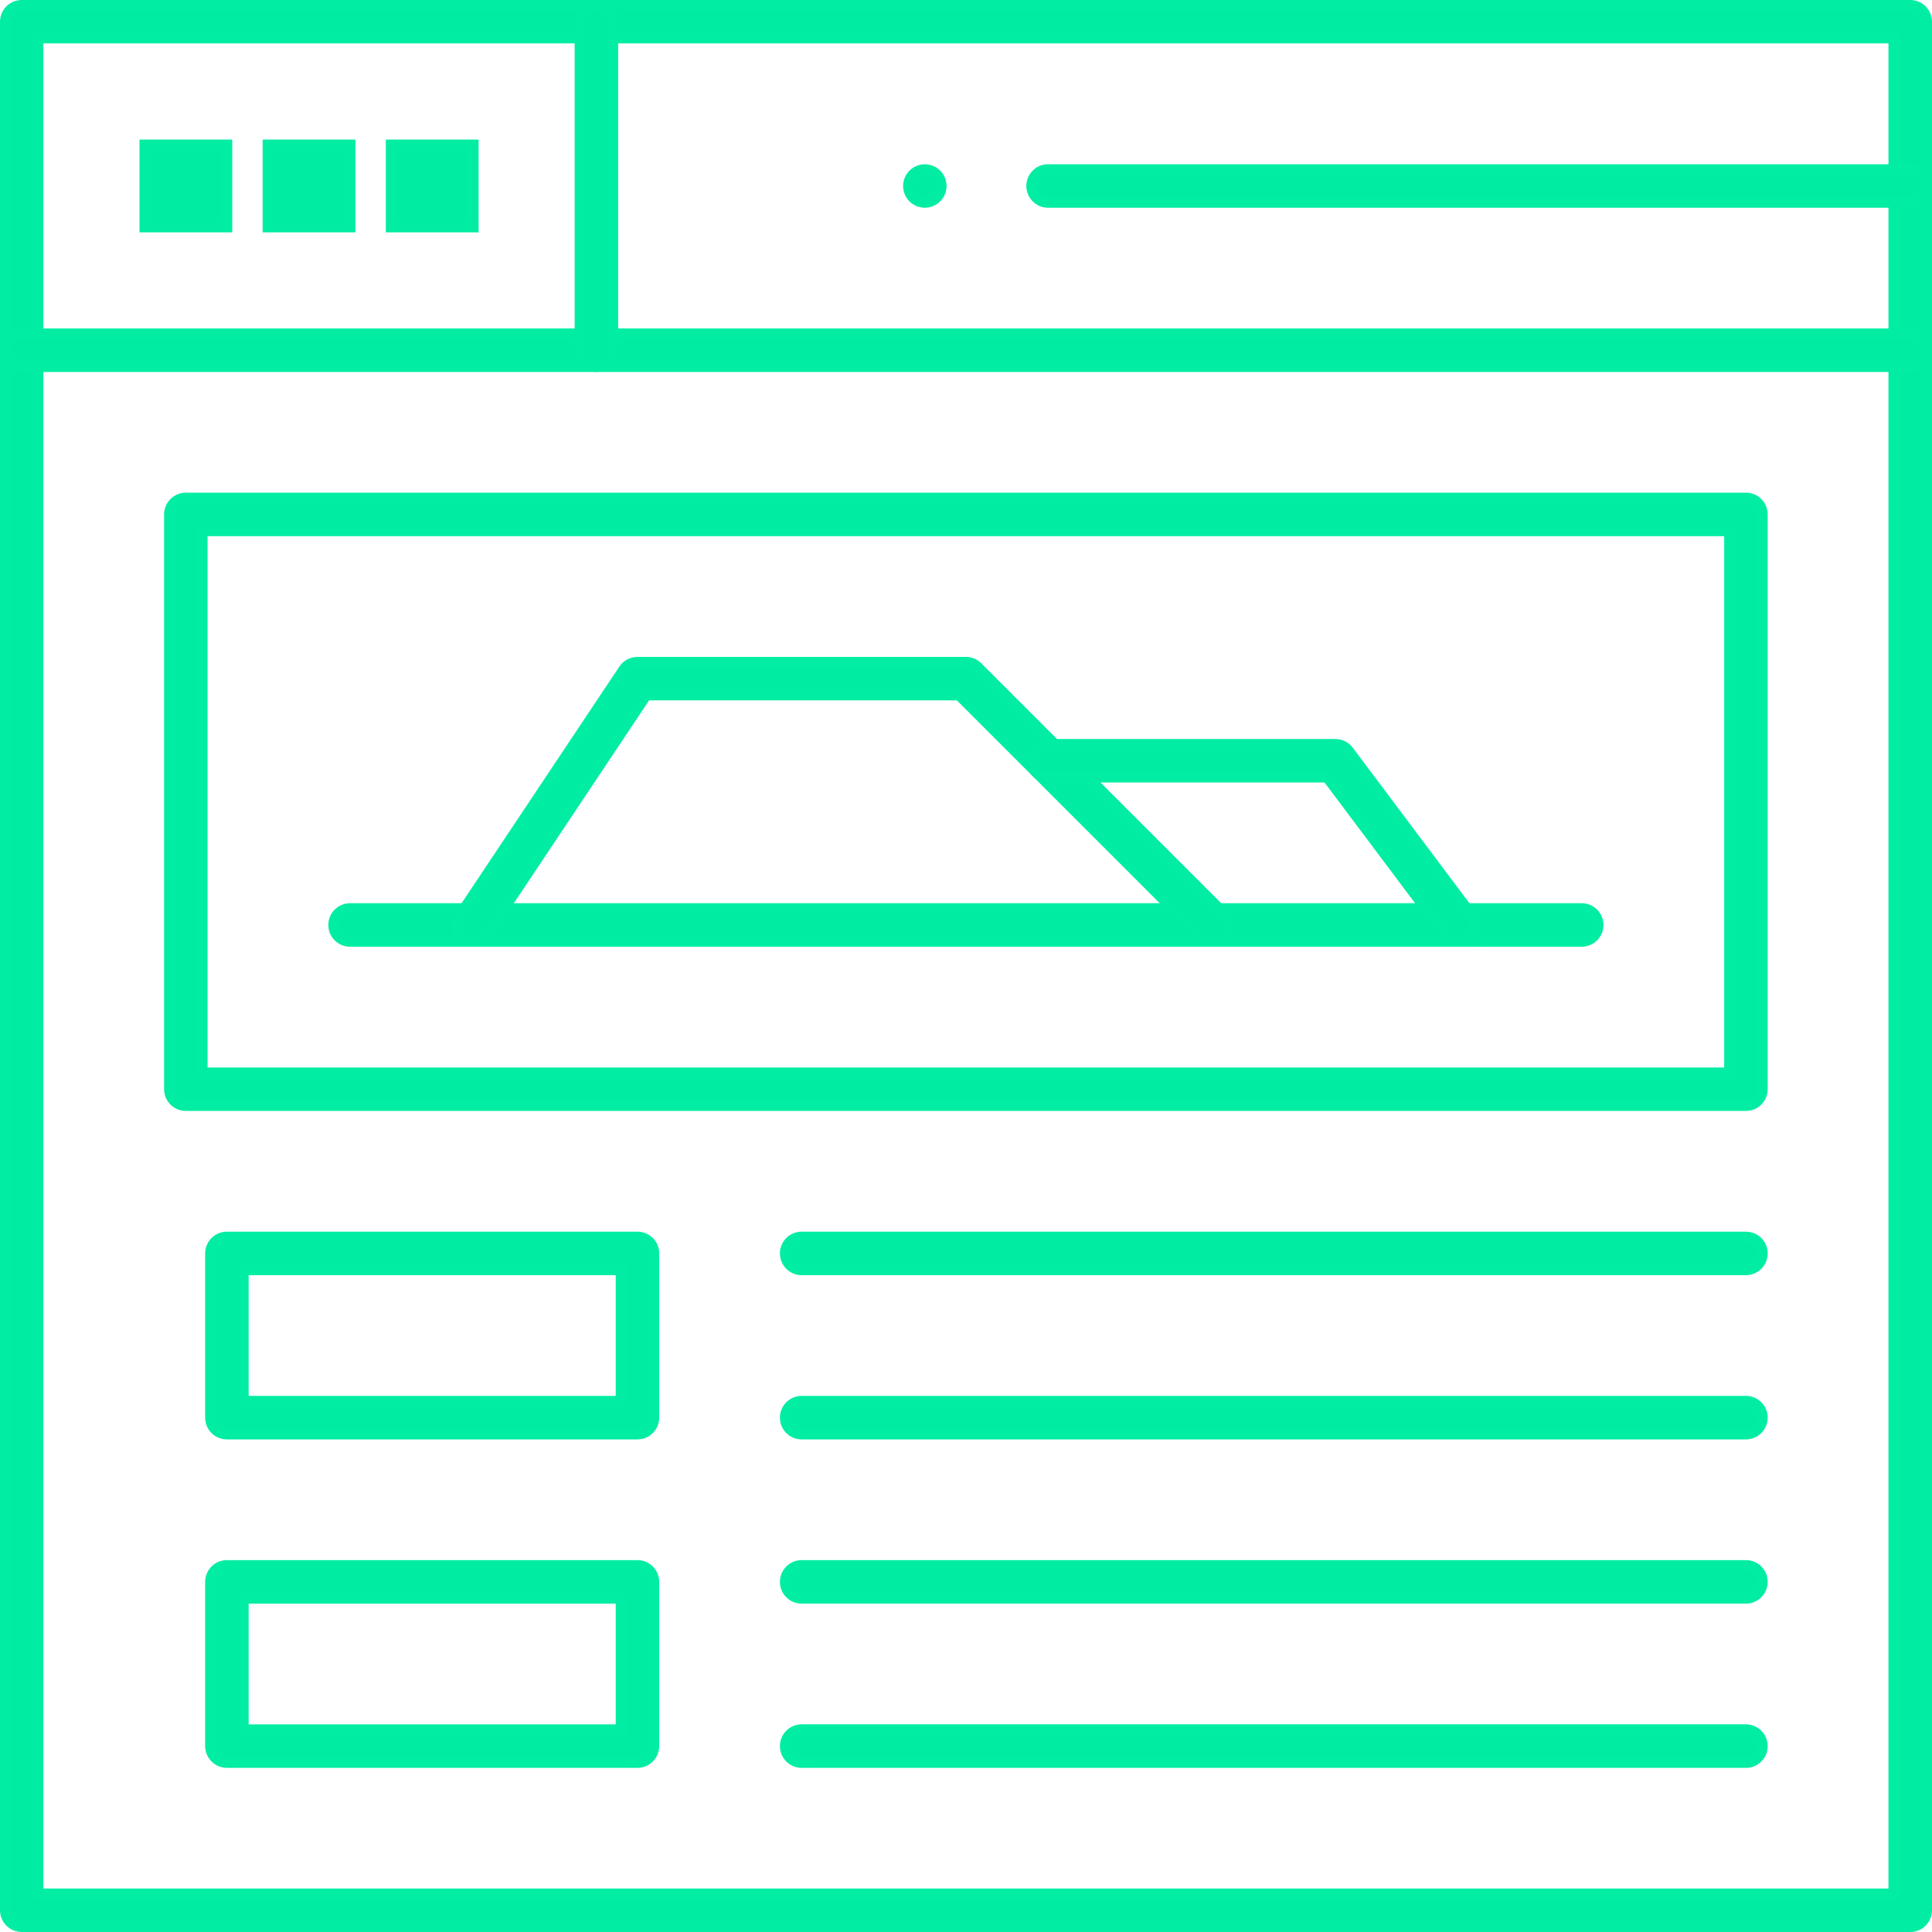 <?xml version="1.0" encoding="UTF-8"?>
<svg id="Layer_2" data-name="Layer 2" xmlns="http://www.w3.org/2000/svg" viewBox="0 0 725.62 725.62">
  <defs>
    <style>
      .cls-1 {
        fill: #00eca3;
        stroke: #00eda3;
        stroke-miterlimit: 10;
        stroke-width: 4px;
      }
    </style>
  </defs>
  <g id="Layer_1-2" data-name="Layer 1">
    <g>
      <path class="cls-1" d="M717.45,723.62H8.17c-3.41,0-6.17-2.76-6.17-6.17V8.17c0-3.41,2.76-6.17,6.17-6.17h709.28c3.41,0,6.17,2.76,6.17,6.17v709.28c0,3.41-2.76,6.17-6.17,6.17ZM14.29,711.28h696.98V14.3H14.29v696.98Z"/>
      <path class="cls-1" d="M717.45,137.7H8.17c-3.41,0-6.17-2.76-6.17-6.17s2.76-6.17,6.17-6.17h709.28c3.41,0,6.17,2.76,6.17,6.17s-2.76,6.17-6.17,6.17Z"/>
      <path class="cls-1" d="M224,137.7c-3.41,0-6.17-2.76-6.17-6.17V8.17c0-3.41,2.76-6.17,6.17-6.17s6.17,2.76,6.17,6.17v123.36c0,3.41-2.76,6.17-6.17,6.17Z"/>
      <path class="cls-1" d="M717.45,76.02h-323.81c-3.41,0-6.17-2.76-6.17-6.17s2.76-6.17,6.17-6.17h323.81c3.41,0,6.17,2.76,6.17,6.17s-2.76,6.17-6.17,6.17Z"/>
      <path class="cls-1" d="M347.35,76.02c-1.62,0-3.21-.66-4.36-1.8-1.14-1.16-1.8-2.74-1.8-4.36s.66-3.21,1.8-4.36c1.16-1.14,2.74-1.8,4.36-1.8s3.22.66,4.36,1.8c1.14,1.14,1.8,2.74,1.8,4.36s-.66,3.21-1.8,4.36c-1.16,1.14-2.74,1.8-4.36,1.8Z"/>
      <path class="cls-1" d="M655.74,415.25H69.8c-3.41,0-6.17-2.76-6.17-6.17v-215.87c0-3.41,2.76-6.17,6.17-6.17h585.94c3.41,0,6.17,2.76,6.17,6.17v215.87c0,3.41-2.76,6.17-6.17,6.17ZM75.96,402.92h573.61v-203.54H75.96v203.54Z"/>
      <path class="cls-1" d="M594.07,353.57H131.48c-3.41,0-6.17-2.76-6.17-6.17s2.76-6.17,6.17-6.17h462.58c3.41,0,6.17,2.76,6.17,6.17s-2.76,6.17-6.17,6.17Z"/>
      <path class="cls-1" d="M177.73,353.57c-1.17,0-2.36-.34-3.42-1.04-2.83-1.89-3.6-5.72-1.71-8.55l61.68-92.51c1.14-1.72,3.07-2.75,5.13-2.75h123.36c1.64,0,3.2.65,4.36,1.81l92.51,92.51c2.41,2.41,2.41,6.31,0,8.72-2.41,2.41-6.32,2.41-8.72,0l-90.71-90.71h-117.5l-59.85,89.77c-1.18,1.78-3.14,2.75-5.13,2.75h0Z"/>
      <path class="cls-1" d="M547.82,353.57c-1.88,0-3.73-.85-4.94-2.47l-44.41-59.21h-104.86c-3.41,0-6.17-2.76-6.17-6.17s2.76-6.17,6.17-6.17h107.93c1.94,0,3.77.91,4.93,2.47l46.26,61.68c2.04,2.72,1.49,6.59-1.23,8.63-1.11.83-2.41,1.23-3.7,1.23h0Z"/>
      <path class="cls-1" d="M239.42,538.61H85.22c-3.41,0-6.17-2.76-6.17-6.17v-61.68c0-3.41,2.76-6.17,6.17-6.17h154.2c3.41,0,6.17,2.76,6.17,6.17v61.68c0,3.41-2.76,6.17-6.17,6.17ZM91.39,526.27h141.86v-49.34H91.39v49.34Z"/>
      <path class="cls-1" d="M655.74,476.93h-354.65c-3.41,0-6.17-2.76-6.17-6.17s2.76-6.17,6.17-6.17h354.65c3.41,0,6.17,2.76,6.17,6.17s-2.76,6.17-6.17,6.17Z"/>
      <path class="cls-1" d="M655.74,538.61h-354.65c-3.41,0-6.17-2.76-6.17-6.17s2.76-6.17,6.17-6.17h354.65c3.41,0,6.17,2.76,6.17,6.17s-2.76,6.17-6.17,6.17Z"/>
      <path class="cls-1" d="M239.42,661.97H85.22c-3.41,0-6.17-2.76-6.17-6.17v-61.68c0-3.41,2.76-6.17,6.17-6.17h154.2c3.41,0,6.17,2.76,6.17,6.17v61.68c0,3.41-2.76,6.17-6.17,6.17ZM91.39,649.64h141.86v-49.34H91.39v49.34Z"/>
      <path class="cls-1" d="M655.74,600.29h-354.65c-3.41,0-6.17-2.76-6.17-6.17s2.76-6.17,6.17-6.17h354.65c3.41,0,6.17,2.76,6.17,6.17s-2.76,6.17-6.17,6.17Z"/>
      <path class="cls-1" d="M655.74,661.97h-354.65c-3.41,0-6.17-2.76-6.17-6.17s2.76-6.17,6.17-6.17h354.65c3.41,0,6.17,2.76,6.17,6.17s-2.76,6.17-6.17,6.17Z"/>
      <path class="cls-1" d="M54.39,54.43h30.84v30.84h-30.84v-30.84Z"/>
      <path class="cls-1" d="M100.64,54.43h30.84v30.84h-30.84v-30.84Z"/>
      <path class="cls-1" d="M146.91,54.43h30.84v30.84h-30.84v-30.84Z"/>
    </g>
  </g>
</svg>